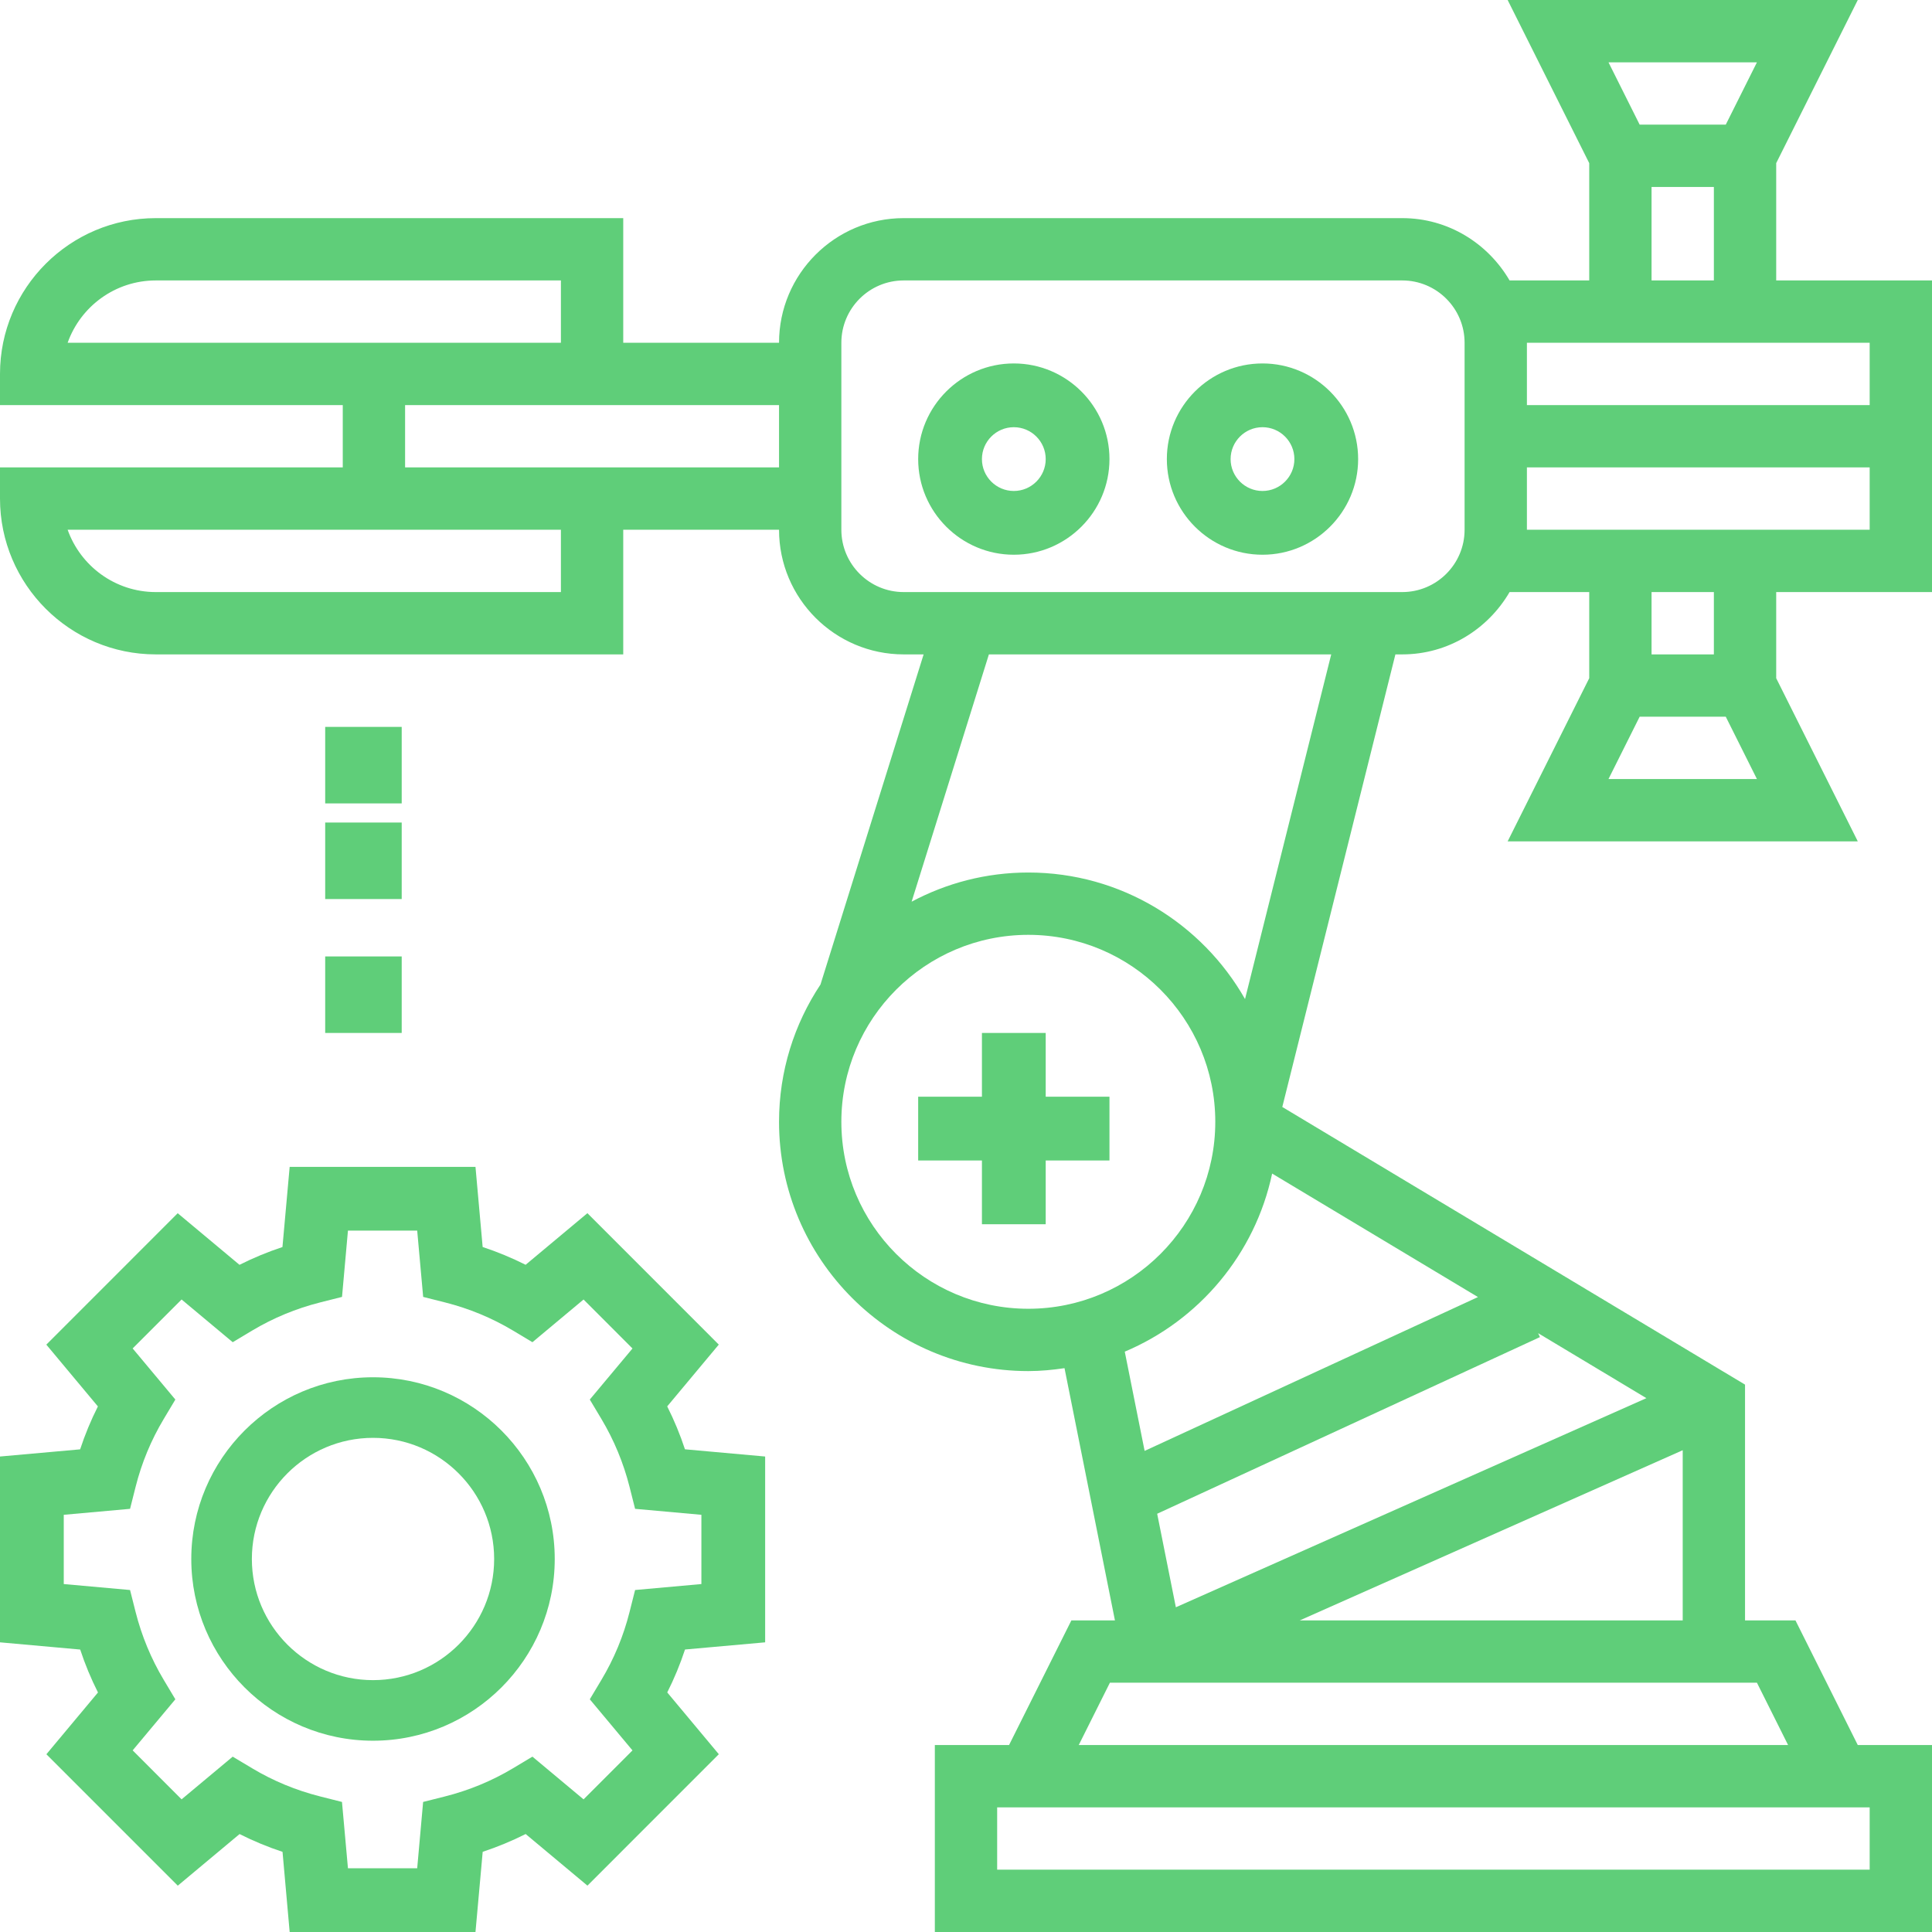 <?xml version="1.0" encoding="UTF-8"?>
<svg width="101px" height="101px" viewBox="0 0 101 101" version="1.1" xmlns="http://www.w3.org/2000/svg" xmlns:xlink="http://www.w3.org/1999/xlink">
    <title>assembly@1x</title>
    <g id="All-Design" stroke="none" stroke-width="1" fill="none" fill-rule="evenodd">
        <g id="Mobile" transform="translate(-131, -3937)" fill="#5FCE79" fill-rule="nonzero">
            <g id="assembly" transform="translate(131, 3937)">
                <polygon id="Path" points="54.667 54 51.333 54 51.333 57.333 48 57.333 48 60.667 51.333 60.667 51.333 64 54.667 64 54.667 60.667 58 60.667 58 57.333 54.667 57.333"></polygon>
                <path d="M101,30.952 L101,14.661 L92.855,14.661 L92.855,8.529 L97.12,0 L78.816,0 L83.081,8.529 L83.081,14.661 L78.917,14.661 C77.786,12.723 75.708,11.403 73.306,11.403 L47.242,11.403 C43.648,11.403 40.726,14.326 40.726,17.919 L32.581,17.919 L32.581,11.403 L8.145,11.403 C3.654,11.403 0,15.057 0,19.548 L0,21.177 L17.919,21.177 L17.919,24.435 L0,24.435 L0,26.065 C0,30.555 3.654,34.21 8.145,34.21 L32.581,34.21 L32.581,27.694 L40.726,27.694 C40.726,31.287 43.648,34.21 47.242,34.21 L48.285,34.21 L42.893,51.468 C41.526,53.527 40.726,55.993 40.726,58.645 C40.726,65.831 46.572,71.677 53.758,71.677 C54.402,71.677 55.03,71.615 55.65,71.524 L58.286,84.71 L56.009,84.71 L52.751,91.226 L48.871,91.226 L48.871,101 L101,101 L101,91.226 L97.12,91.226 L93.862,84.71 L91.226,84.71 L91.226,72.385 L67.035,57.87 L72.948,34.21 L73.306,34.21 C75.708,34.21 77.786,32.89 78.917,30.952 L83.081,30.952 L83.081,35.455 L78.816,43.984 L97.12,43.984 L92.855,35.455 L92.855,30.952 L101,30.952 Z M3.536,17.919 C4.209,16.023 6.021,14.661 8.145,14.661 L29.323,14.661 L29.323,17.919 L3.536,17.919 Z M29.323,30.952 L8.145,30.952 C6.021,30.952 4.209,29.59 3.536,27.694 L29.323,27.694 L29.323,30.952 Z M32.581,24.435 L21.177,24.435 L21.177,21.177 L40.726,21.177 L40.726,24.435 L32.581,24.435 Z M43.984,58.645 C43.984,53.255 48.367,48.871 53.758,48.871 C59.149,48.871 63.532,53.255 63.532,58.645 C63.532,64.036 59.149,68.419 53.758,68.419 C48.367,68.419 43.984,64.036 43.984,58.645 Z M66.504,61.351 L77.264,67.807 L59.838,75.849 L58.8,70.661 C62.684,69.025 65.611,65.561 66.504,61.351 L66.504,61.351 Z M80.41,69.695 L86.07,73.092 L61.471,84.024 L60.494,79.135 L80.505,69.9 L80.41,69.695 Z M97.742,97.742 L52.129,97.742 L52.129,94.484 L97.742,94.484 L97.742,97.742 Z M93.477,91.226 L56.394,91.226 L58.023,87.968 L91.848,87.968 L93.477,91.226 Z M67.95,84.71 L87.968,75.814 L87.968,84.71 L67.95,84.71 Z M65.087,52.228 C62.843,48.285 58.611,45.613 53.758,45.613 C51.554,45.613 49.479,46.167 47.657,47.138 L51.697,34.21 L69.593,34.21 L65.087,52.228 Z M76.565,27.694 C76.565,29.49 75.103,30.952 73.306,30.952 L47.242,30.952 C45.445,30.952 43.984,29.49 43.984,27.694 L43.984,17.919 C43.984,16.122 45.445,14.661 47.242,14.661 L73.306,14.661 C75.103,14.661 76.565,16.122 76.565,17.919 L76.565,27.694 Z M91.848,3.258 L90.219,6.516 L85.717,6.516 L84.088,3.258 L91.848,3.258 Z M86.339,9.774 L89.597,9.774 L89.597,14.661 L86.339,14.661 L86.339,9.774 Z M97.742,17.919 L97.742,21.177 L79.823,21.177 L79.823,17.919 L97.742,17.919 Z M79.823,24.435 L97.742,24.435 L97.742,27.694 L79.823,27.694 L79.823,24.435 Z M84.088,40.726 L85.717,37.468 L90.219,37.468 L91.848,40.726 L84.088,40.726 Z M89.597,34.21 L86.339,34.21 L86.339,30.952 L89.597,30.952 L89.597,34.21 Z" id="Shape"></path>
                <path d="M53,19 C50.244,19 48,21.244 48,24 C48,26.756 50.244,29 53,29 C55.756,29 58,26.756 58,24 C58,21.244 55.756,19 53,19 Z M53,25.667 C52.08,25.667 51.333,24.918 51.333,24 C51.333,23.082 52.08,22.333 53,22.333 C53.92,22.333 54.667,23.082 54.667,24 C54.667,24.918 53.92,25.667 53,25.667 Z" id="Shape"></path>
                <path d="M66,19 C63.244,19 61,21.244 61,24 C61,26.756 63.244,29 66,29 C68.756,29 71,26.756 71,24 C71,21.244 68.756,19 66,19 Z M66,25.667 C65.08,25.667 64.333,24.918 64.333,24 C64.333,23.082 65.08,22.333 66,22.333 C66.92,22.333 67.667,23.082 67.667,24 C67.667,24.918 66.92,25.667 66,25.667 Z" id="Shape"></path>
                <path d="M34.88,73.522 L37.576,70.292 L30.708,63.422 L27.478,66.12 C26.753,65.755 26.003,65.445 25.232,65.19 L24.857,61 L15.143,61 L14.766,65.192 C13.995,65.447 13.245,65.757 12.52,66.122 L9.29,63.424 L2.422,70.294 L5.118,73.524 C4.753,74.247 4.443,74.997 4.189,75.768 L0,76.143 L0,85.857 L4.192,86.234 C4.445,87.003 4.757,87.755 5.122,88.478 L2.425,91.708 L9.294,98.578 L12.524,95.88 C13.249,96.245 13.998,96.555 14.77,96.81 L15.143,101 L24.857,101 L25.234,96.808 C26.005,96.553 26.755,96.243 27.48,95.878 L30.71,98.576 L37.578,91.706 L34.882,88.476 C35.247,87.753 35.557,87.003 35.811,86.232 L40,85.857 L40,76.143 L35.808,75.766 C35.555,74.995 35.243,74.245 34.88,73.522 L34.88,73.522 Z M36.667,82.81 L33.201,83.122 L32.912,84.268 C32.597,85.52 32.102,86.715 31.44,87.82 L30.833,88.835 L33.065,91.507 L30.507,94.066 L27.834,91.833 L26.82,92.44 C25.717,93.1 24.521,93.595 23.267,93.912 L22.12,94.201 L21.81,97.667 L18.19,97.667 L17.878,94.201 L16.732,93.912 C15.477,93.595 14.281,93.1 13.179,92.44 L12.166,91.833 L9.493,94.065 L6.935,91.505 L9.167,88.835 L8.56,87.82 C7.9,86.715 7.405,85.52 7.088,84.268 L6.799,83.122 L3.333,82.81 L3.333,79.19 L6.799,78.878 L7.088,77.732 C7.403,76.48 7.898,75.285 8.56,74.18 L9.167,73.165 L6.935,70.493 L9.493,67.934 L12.166,70.167 L13.18,69.56 C14.283,68.9 15.479,68.405 16.733,68.088 L17.88,67.799 L18.19,64.333 L21.81,64.333 L22.122,67.799 L23.268,68.088 C24.523,68.405 25.719,68.9 26.821,69.56 L27.834,70.167 L30.507,67.935 L33.065,70.495 L30.833,73.165 L31.44,74.18 C32.1,75.285 32.595,76.48 32.912,77.732 L33.201,78.878 L36.667,79.19 L36.667,82.81 Z" id="Shape"></path>
                <path d="M19.5,72 C14.261,72 10,76.261 10,81.5 C10,86.739 14.261,91 19.5,91 C24.739,91 29,86.739 29,81.5 C29,76.261 24.739,72 19.5,72 Z M19.5,87.833 C16.007,87.833 13.167,84.993 13.167,81.5 C13.167,78.007 16.007,75.167 19.5,75.167 C22.993,75.167 25.833,78.007 25.833,81.5 C25.833,84.993 22.993,87.833 19.5,87.833 Z" id="Shape"></path>
                <polygon id="Path" points="17 38 21 38 21 42 17 42"></polygon>
                <polygon id="Path" points="17 43 21 43 21 47 17 47"></polygon>
                <polygon id="Path" points="17 50 21 50 21 54 17 54"></polygon>
            </g>
        </g>
    </g>
</svg>
